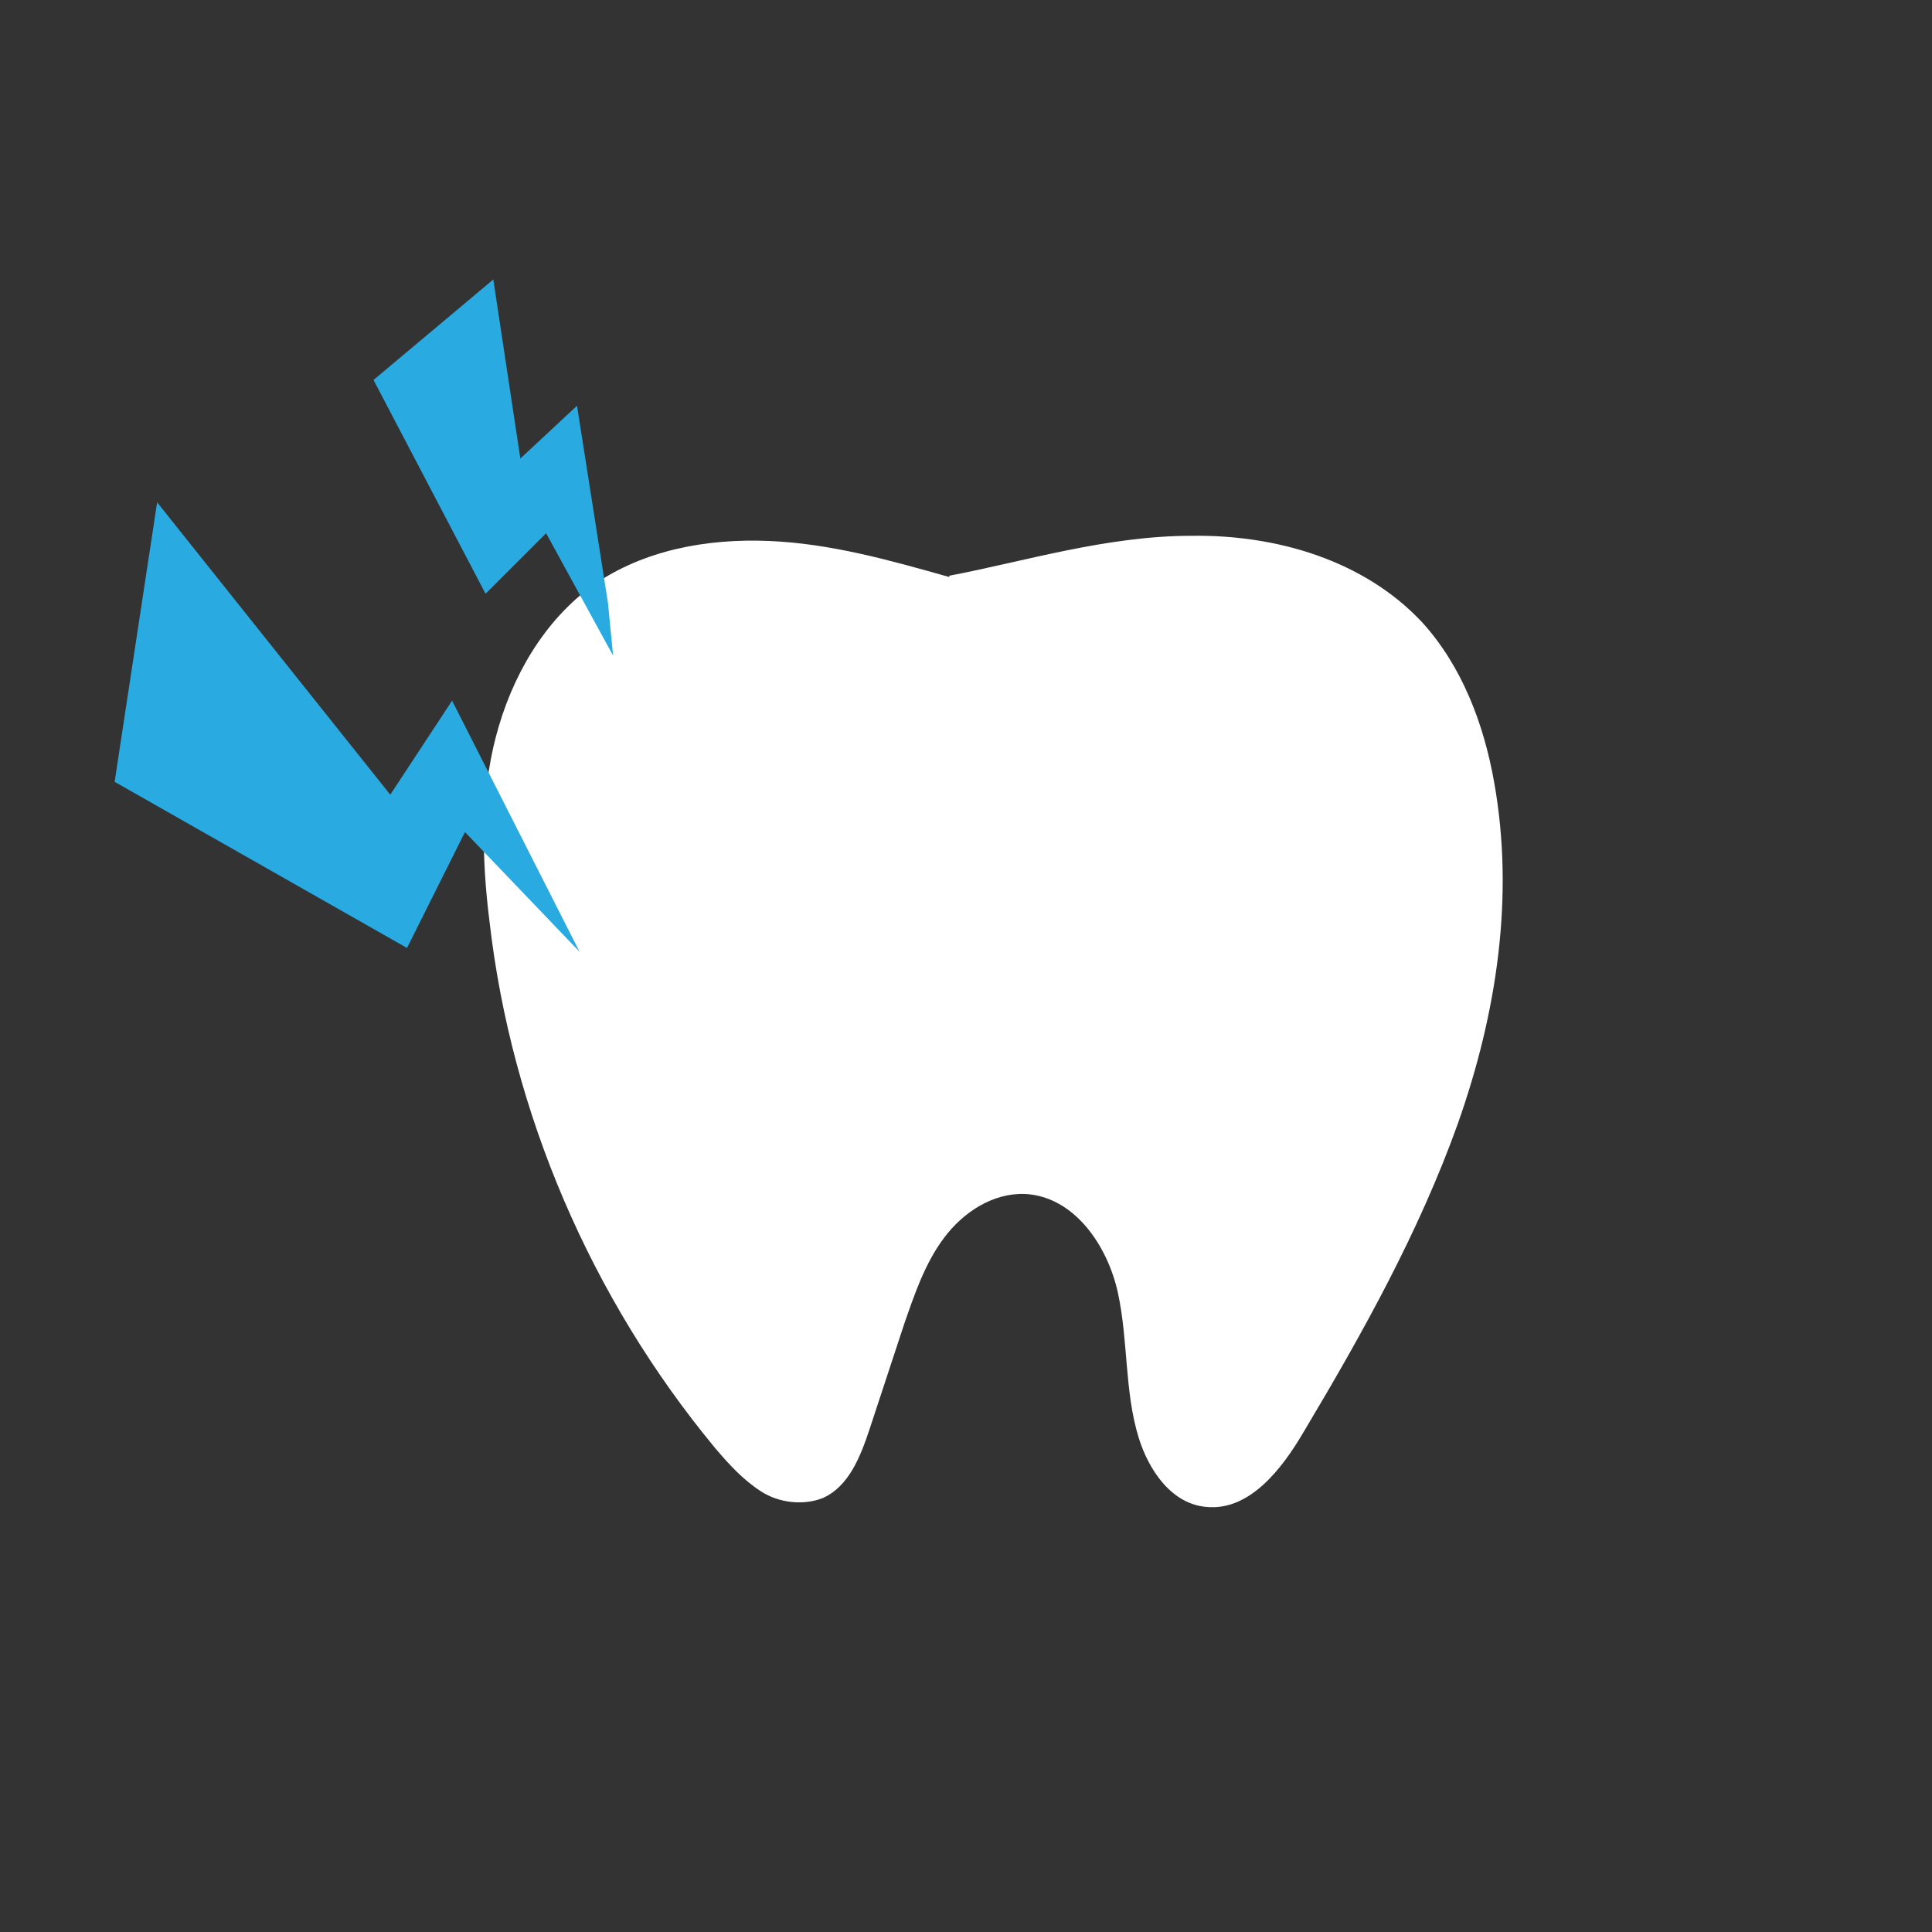 <?xml version="1.0" encoding="UTF-8"?>
<svg xmlns="http://www.w3.org/2000/svg" id="_レイヤー_1" data-name="レイヤー 1" version="1.1" viewBox="0 0 150 150" width="150" height="150">
  <rect x="0" y="0" width="150" height="150" fill="#333333" stroke="none"/>
  <defs>
    <style>
      .cls-1 {
        fill: #29abe2;
      }

      .cls-1, .cls-2 {
        stroke-width: 0px;
      }

      .cls-2 {
        fill: #fff;
      }
    </style>
  </defs>
  <path class="cls-2" d="M73.7,44.8c-4.6-1.3-9.2-2.6-14-2.8s-9.7.7-13.6,3.4c-3.9,2.8-6.4,7.2-7.6,11.8s-1.1,9.5-.5,14.3c1.7,14.9,7.9,29.3,17.5,40.9,1.1,1.3,2.2,2.5,3.6,3.4s3.3,1.1,4.8.5c2-.9,2.9-3.2,3.6-5.3.9-2.7,1.8-5.5,2.7-8.2.8-2.3,1.6-4.7,3.1-6.7,1.5-2,3.8-3.5,6.3-3.4,3.8.2,6.4,4,7.2,7.7s.5,7.6,1.6,11.2c.8,2.6,2.6,5.2,5.3,5.4,3.3.3,5.8-2.9,7.5-5.8,4.6-7.7,9-15.6,12-24,3-8.5,4.4-17.6,2.8-26.5-.8-4.5-2.5-9-5.6-12.4-4.5-4.8-11.3-6.8-17.9-6.7-6.6,0-13,2-18.8,3.1Z"></path>
  <polygon class="cls-1" points="29 29.5 38.3 21.7 40.4 35.6 44.8 31.5 47.2 46.8 47.6 50.9 42.4 41.4 37.7 46.1 29 29.5"></polygon>
  <polygon class="cls-1" points="12.2 39 8.9 60.7 31.6 73.6 36.1 64.6 45 73.9 35.1 54.4 30.3 61.7 12.2 39"></polygon>
</svg>
